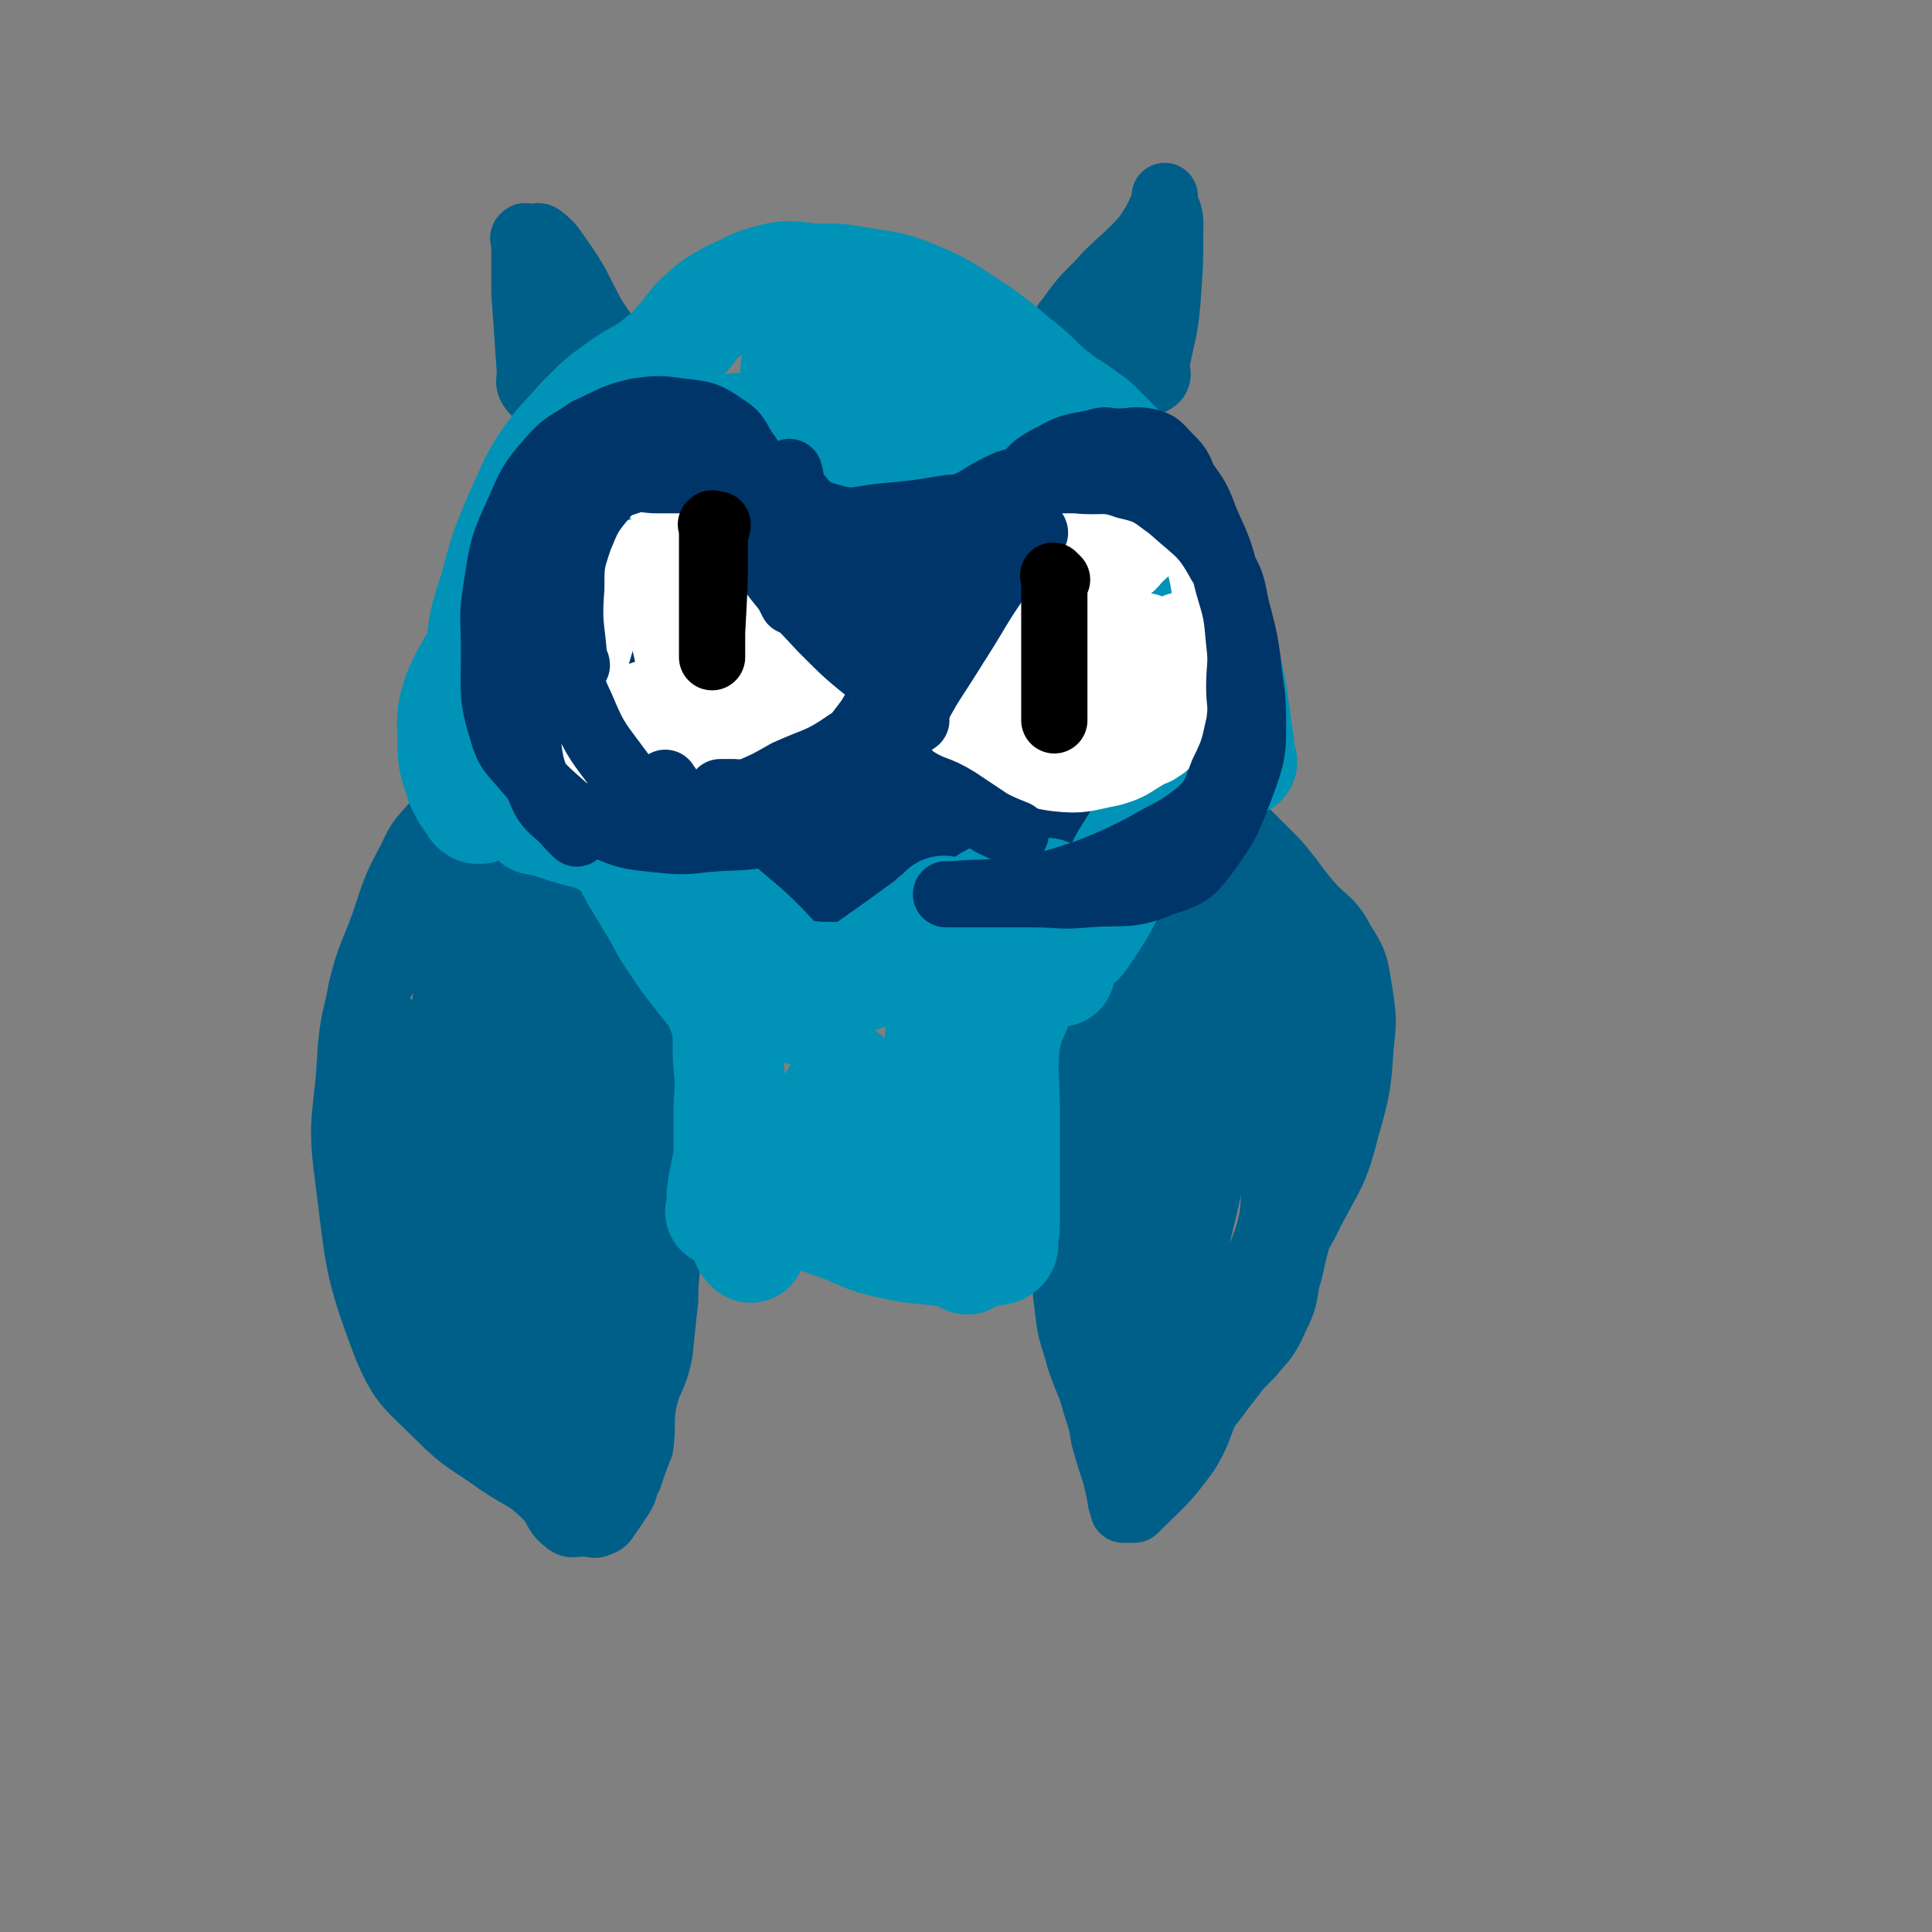 <svg viewBox='0 0 700 700' version='1.1' xmlns='http://www.w3.org/2000/svg' xmlns:xlink='http://www.w3.org/1999/xlink'><rect x="0" y="0" width="700" height="700" fill="#808080" stroke="none"/><g fill='none' stroke='#005F89' stroke-width='24' stroke-linecap='round' stroke-linejoin='round'><path d='M436,290c-1,-1 -1,-1 -1,-1 -1,-1 0,0 0,0 0,1 -1,0 -1,1 -3,2 -4,1 -6,4 -10,12 -11,12 -20,26 -8,12 -8,12 -14,26 -5,11 -5,12 -7,24 -2,13 -1,13 -1,26 0,9 0,9 0,19 0,12 0,12 0,24 0,10 0,10 0,19 0,9 0,9 1,17 1,9 2,9 4,17 3,9 4,9 6,17 2,6 2,6 3,12 2,7 2,7 4,13 1,4 1,4 2,9 0,2 1,2 1,3 0,1 0,1 0,1 0,0 1,0 1,0 1,0 1,0 1,0 1,0 1,0 1,0 1,0 1,0 1,0 10,-10 11,-10 19,-21 6,-10 4,-11 10,-21 8,-14 9,-13 17,-27 4,-8 2,-9 6,-18 5,-11 7,-10 12,-21 8,-15 9,-15 13,-31 4,-14 4,-15 5,-29 1,-9 1,-9 0,-17 -2,-11 -1,-12 -7,-21 -4,-8 -6,-7 -12,-14 -6,-7 -5,-7 -12,-15 -5,-5 -5,-5 -11,-11 -4,-4 -3,-4 -8,-9 -1,-1 -1,-2 -3,-2 -2,0 -3,1 -5,3 -3,3 -2,4 -5,9 -6,11 -7,10 -12,23 -11,31 -14,31 -20,64 -6,37 -5,38 -4,76 1,16 3,16 8,31 3,9 3,9 8,18 4,5 5,5 9,9 1,1 2,3 2,2 1,-1 1,-3 1,-6 -1,-19 -2,-19 -3,-38 -2,-33 -2,-33 -2,-65 0,-23 -2,-23 2,-46 4,-20 7,-20 14,-40 5,-13 4,-14 10,-26 0,-2 1,-2 3,-3 0,-1 0,-1 0,0 -1,25 -1,25 -2,50 -1,13 -1,13 -3,26 -7,42 -6,42 -14,83 -3,14 -5,14 -8,28 -2,7 -1,7 -3,14 0,1 -1,2 -1,2 0,0 1,-2 1,-3 10,-29 12,-29 19,-58 7,-28 4,-29 11,-57 3,-14 5,-14 8,-28 1,-8 0,-8 0,-15 0,-7 -2,-7 0,-13 1,-4 2,-3 5,-6 1,-1 2,-2 2,-1 2,7 1,8 1,16 1,18 1,18 2,35 1,15 0,15 1,29 1,15 1,15 1,29 0,17 2,17 0,33 -1,8 -2,8 -5,15 -3,6 -4,6 -8,11 -3,3 -3,3 -6,6 -3,3 -4,3 -7,6 -2,2 -2,2 -4,5 -1,0 -1,0 -1,0 0,-1 1,-1 1,-2 3,-4 3,-4 5,-7 6,-11 7,-11 12,-22 5,-10 5,-10 8,-20 5,-12 4,-12 8,-23 2,-6 3,-6 6,-12 2,-5 3,-5 4,-10 2,-7 2,-7 3,-15 1,-8 1,-8 2,-17 0,-6 0,-6 0,-13 0,-3 0,-3 0,-7 0,-3 1,-3 1,-6 0,-1 0,-1 0,-2 0,-1 0,-1 0,-1 0,1 1,2 1,4 0,8 1,9 -1,17 -7,39 -7,39 -15,77 -3,11 -2,11 -6,21 -3,8 -4,8 -8,15 -7,10 -7,10 -14,19 -3,4 -3,5 -8,8 -2,1 -6,3 -6,1 -1,-2 2,-5 4,-9 6,-12 6,-12 12,-23 8,-16 9,-16 15,-32 3,-10 2,-10 3,-20 1,-5 0,-5 0,-11 0,-2 0,-2 0,-4 '/><path d='M177,304c-1,-1 -1,-1 -1,-1 -1,-1 0,-1 0,-1 0,0 0,0 0,0 1,0 1,0 2,0 2,0 2,0 3,0 7,2 10,0 14,5 14,17 12,20 23,40 7,11 7,11 13,23 5,10 5,10 8,20 3,9 2,9 3,18 1,8 0,8 0,16 0,14 0,14 0,27 0,10 -1,10 -1,20 -1,9 -1,9 -2,19 -2,10 -4,9 -6,19 -1,7 0,8 -1,15 -2,5 -2,5 -4,11 -2,3 -1,4 -3,7 -2,3 -2,3 -4,6 -2,2 -1,3 -4,4 -2,1 -2,0 -5,0 -1,0 -1,0 -2,0 -2,0 -3,1 -5,-1 -4,-3 -3,-5 -7,-9 -7,-7 -8,-6 -17,-12 -11,-8 -12,-7 -22,-17 -11,-11 -13,-11 -19,-25 -11,-29 -10,-31 -14,-62 -3,-22 0,-22 1,-45 1,-12 2,-12 4,-23 3,-12 4,-12 8,-23 4,-12 4,-13 10,-24 3,-7 4,-7 9,-13 1,-1 1,-1 2,-1 1,-1 1,-1 2,-1 1,0 1,0 1,0 1,0 1,0 2,0 1,0 1,0 2,0 2,1 3,1 4,3 7,11 7,11 13,22 14,24 16,23 28,47 11,22 12,23 18,46 3,12 0,13 0,25 0,12 0,12 0,23 0,8 1,8 0,15 -1,12 -1,12 -3,23 -1,7 -1,7 -2,13 -1,5 0,5 -3,10 -2,3 -3,3 -6,6 -2,2 -2,2 -4,4 -1,1 -1,2 -2,2 -3,1 -3,0 -6,0 -4,0 -5,1 -8,-1 -9,-7 -9,-8 -18,-16 -13,-13 -15,-12 -25,-27 -9,-15 -9,-16 -14,-34 -5,-20 -4,-21 -7,-42 -1,-20 -4,-20 -1,-39 2,-15 4,-15 12,-28 7,-13 9,-12 19,-24 3,-4 3,-5 7,-7 2,-1 4,-1 4,1 2,13 0,14 1,28 2,39 -3,40 4,78 4,24 7,24 17,47 5,12 5,12 13,23 5,9 6,9 12,18 1,1 1,1 1,3 0,1 -1,3 -2,2 -14,-17 -20,-17 -28,-39 -16,-45 -15,-47 -20,-95 -3,-27 0,-28 4,-54 2,-11 6,-24 9,-21 5,3 5,16 6,32 5,62 2,63 5,125 1,15 2,15 3,30 0,2 0,3 0,4 0,0 0,0 0,-1 0,-17 0,-17 0,-34 1,-36 -1,-36 2,-71 1,-16 2,-18 7,-31 1,-2 4,-1 4,1 6,28 6,29 8,57 3,32 3,32 4,64 0,9 0,9 0,17 0,0 0,1 0,1 -5,-23 -5,-24 -10,-47 -3,-12 -4,-12 -6,-24 -3,-18 -3,-18 -5,-36 0,-3 0,-7 0,-5 0,8 0,12 0,25 1,39 2,39 3,77 0,11 2,13 -1,22 -1,3 -4,3 -6,1 -12,-15 -15,-16 -21,-35 -13,-39 -13,-40 -17,-81 -3,-25 1,-25 3,-51 1,-13 2,-13 4,-25 0,-2 1,-4 1,-3 0,0 0,3 0,6 1,26 1,26 2,52 1,28 -1,28 3,55 3,16 5,16 10,31 2,5 2,5 3,9 0,2 1,3 -1,4 -2,1 -4,2 -5,0 -13,-15 -14,-16 -24,-33 -14,-25 -13,-26 -23,-53 -3,-7 -4,-9 -3,-16 1,-3 3,-2 6,-4 1,-1 1,-1 1,-1 1,-1 2,-1 3,0 0,5 -1,5 0,11 5,28 4,28 11,55 4,15 5,15 11,29 2,6 2,5 5,11 4,10 4,10 8,19 4,8 4,9 9,16 0,0 0,0 1,0 0,-1 0,-2 -1,-3 -3,-14 -2,-14 -7,-27 -7,-24 -8,-24 -16,-49 -2,-4 -2,-4 -3,-9 0,0 0,0 0,-1 '/><path d='M198,142c-1,-1 -1,-1 -1,-1 -1,-1 -1,0 -1,0 -2,0 -3,1 -3,0 -2,-2 -1,-3 -1,-6 -1,-15 -1,-15 -2,-29 0,-9 0,-9 0,-18 0,-1 -1,-2 0,-2 0,-1 1,0 2,0 2,0 3,-1 4,0 4,3 4,4 7,8 7,10 6,10 12,21 4,6 4,6 9,13 1,1 1,1 2,2 '/><path d='M223,125c-1,-1 -1,-2 -1,-1 -1,0 0,1 0,2 0,1 0,1 0,1 -3,4 -3,4 -7,6 -5,3 -5,1 -10,3 -2,1 -2,1 -3,2 '/><path d='M213,126c-1,-1 -2,-1 -1,-1 0,-1 0,0 1,0 1,0 1,0 1,0 '/><path d='M388,120c-1,-1 -1,-1 -1,-1 -1,-1 -1,0 -1,0 0,0 0,-1 0,-1 0,-1 0,-1 1,-2 5,-7 5,-7 11,-13 8,-9 9,-8 17,-17 4,-6 4,-6 7,-13 0,-1 0,-1 0,-2 0,0 0,0 0,0 0,1 0,1 0,2 1,4 2,4 2,8 0,14 0,14 -1,28 -1,12 -2,12 -4,23 0,3 1,3 0,5 -1,1 -2,2 -4,1 -6,-4 -6,-5 -13,-10 -6,-4 -6,-3 -13,-7 0,-1 0,-1 -1,-2 '/><path d='M404,139c-1,-1 -1,-1 -1,-1 -1,-1 0,-1 0,-1 -1,-1 -2,-1 -3,-3 -1,-1 0,-2 0,-4 0,-7 -1,-7 0,-15 1,-6 1,-6 3,-12 1,-2 2,-2 3,-4 '/></g>
<g fill='none' stroke='#00356A' stroke-width='24' stroke-linecap='round' stroke-linejoin='round'><path d='M306,215c-1,-1 -1,-1 -1,-1 -1,-1 0,0 0,0 0,0 0,-1 0,-2 0,-1 0,-1 0,-1 -3,-5 -2,-6 -6,-10 -9,-8 -9,-9 -20,-15 -10,-5 -10,-6 -21,-8 -9,-2 -9,-1 -19,-1 -9,0 -10,-1 -18,2 -8,4 -7,6 -13,13 -6,8 -8,7 -11,16 -4,16 -2,17 -3,34 -1,12 0,12 0,24 0,7 -2,8 0,15 1,4 2,4 6,7 4,3 5,2 10,4 3,1 3,1 6,1 4,1 4,1 9,1 2,0 2,0 4,0 2,0 2,1 3,1 1,0 1,0 2,0 1,0 1,0 1,0 '/><path d='M276,298c-1,-1 -1,-2 -1,-1 -1,0 0,0 0,1 0,2 -1,2 0,3 4,12 3,13 8,24 3,7 3,9 8,12 3,2 5,0 9,-3 7,-6 6,-7 14,-15 1,-1 1,-1 3,-3 '/></g>
<g fill='none' stroke='#00356A' stroke-width='40' stroke-linecap='round' stroke-linejoin='round'><path d='M289,313c-1,-1 -1,-1 -1,-1 -1,-1 0,0 0,0 -1,0 -1,0 -3,0 0,0 0,0 0,0 0,1 0,2 0,3 0,2 0,2 0,3 1,5 1,6 4,9 1,1 3,2 5,1 7,-4 7,-6 14,-13 5,-4 5,-4 10,-8 2,-2 2,-3 5,-4 1,-1 1,-1 4,-1 1,0 1,0 2,0 1,0 1,0 1,0 1,0 1,0 2,0 1,0 1,1 2,1 5,1 5,2 11,2 5,1 5,0 11,0 6,0 7,1 13,-1 5,-2 5,-3 9,-7 4,-4 3,-5 6,-10 5,-8 5,-7 10,-16 4,-5 3,-6 6,-12 4,-7 5,-7 8,-15 2,-6 1,-6 2,-13 1,-6 0,-6 0,-12 0,-4 1,-4 0,-8 -1,-3 -1,-4 -3,-6 -2,-2 -3,-1 -6,-2 -3,-1 -3,-1 -6,-2 -5,-2 -5,-3 -10,-5 -8,-3 -8,-3 -16,-6 -5,-2 -5,-2 -10,-3 -5,-1 -5,0 -10,0 -5,0 -5,-1 -10,0 -6,1 -7,1 -12,4 -7,5 -9,4 -13,11 -6,11 -5,12 -7,24 -2,14 -2,14 0,28 2,14 0,17 9,27 8,9 11,8 23,11 8,2 11,3 17,-1 9,-6 10,-9 14,-19 6,-17 5,-19 5,-37 0,-15 -2,-15 -4,-29 -1,-3 -2,-6 -2,-5 0,1 0,5 1,9 5,22 7,22 11,44 2,12 5,15 2,25 -2,5 -6,7 -12,6 -12,-2 -17,-3 -23,-13 -8,-13 -6,-17 -7,-33 -1,-12 0,-13 2,-24 2,-5 3,-7 6,-9 4,-2 6,-1 9,1 5,5 5,7 6,13 3,7 3,8 2,15 -1,11 0,11 -4,21 -2,6 -4,6 -8,10 -6,6 -6,5 -12,10 -5,3 -5,3 -10,6 -6,3 -6,3 -12,5 -7,2 -8,2 -15,3 -12,1 -12,1 -24,1 -11,0 -11,0 -22,0 -10,0 -11,3 -19,-1 -8,-3 -8,-5 -13,-13 -8,-11 -10,-12 -12,-25 -1,-12 1,-13 6,-24 5,-10 6,-11 15,-18 8,-7 9,-7 18,-10 9,-2 10,-4 19,-2 11,3 14,3 21,13 10,13 8,16 12,32 3,13 5,15 3,28 -1,7 -2,11 -10,13 -16,6 -19,4 -37,3 -15,-1 -16,-1 -30,-6 -11,-5 -11,-6 -20,-13 -4,-4 -5,-4 -6,-9 -2,-6 -2,-7 -1,-13 1,-13 0,-13 4,-25 3,-6 4,-6 8,-11 9,-10 9,-10 20,-17 6,-4 7,-4 13,-5 5,-1 6,-2 9,0 9,5 9,6 15,15 9,11 9,11 14,24 4,7 5,8 4,15 -1,7 -2,11 -8,13 -14,3 -16,-1 -32,-3 -6,-1 -6,-2 -12,-3 -4,-1 -4,0 -8,0 -2,0 -2,0 -3,0 -2,0 -2,0 -3,0 -2,0 -2,0 -3,0 -3,1 -3,1 -6,2 -3,1 -4,3 -7,2 -3,-1 -5,-1 -6,-5 -3,-10 -2,-11 -3,-23 -1,-10 -4,-11 -1,-21 4,-13 6,-13 15,-24 3,-4 4,-4 9,-6 0,-1 0,0 1,0 1,0 1,0 2,0 3,1 3,0 5,2 4,3 3,4 7,7 4,4 4,4 9,6 5,4 6,3 11,6 3,2 3,3 5,5 3,3 4,2 5,5 3,7 4,8 4,15 1,11 1,12 -2,22 -2,8 -3,8 -9,15 -4,6 -5,5 -11,11 -4,4 -3,5 -9,9 -6,4 -7,3 -14,5 -6,2 -6,2 -12,2 -5,0 -6,0 -9,-2 -4,-3 -5,-4 -6,-9 -3,-9 -2,-9 -2,-19 0,-9 -1,-9 0,-17 1,-10 -1,-11 3,-19 5,-9 7,-9 16,-16 8,-6 8,-6 17,-9 6,-3 6,-2 13,-2 7,0 8,-3 14,0 13,5 14,6 24,16 9,8 8,10 14,21 2,3 1,4 2,8 0,0 0,0 0,0 0,-7 0,-7 0,-14 0,-1 1,-2 0,-3 -2,-2 -3,-3 -6,-3 -7,1 -7,4 -15,6 -11,2 -11,1 -22,1 -6,0 -7,-2 -11,0 -4,2 -7,5 -5,8 3,5 7,5 15,7 16,4 17,5 33,5 4,0 7,-2 6,-5 0,-9 -7,-9 -8,-19 -1,-9 0,-12 6,-18 10,-9 13,-8 26,-12 12,-3 13,-2 25,-2 8,0 8,1 16,3 8,3 9,2 15,7 11,9 12,10 19,22 7,11 5,13 8,26 1,10 1,10 0,21 -1,9 0,10 -4,19 -3,7 -4,7 -10,11 -10,7 -11,7 -23,12 -8,3 -8,3 -16,4 -2,0 -3,0 -5,0 0,0 0,0 0,0 '/><path d='M262,297c-1,-1 -2,-1 -1,-1 0,-1 0,0 1,0 1,0 2,-1 2,0 6,7 6,7 11,15 6,12 5,13 12,25 2,3 3,3 6,4 2,1 2,0 4,0 4,0 4,0 8,0 0,0 0,0 0,0 2,-1 2,-1 3,-2 3,-3 3,-3 6,-5 2,-2 2,-2 4,-3 '/></g>
<g fill='none' stroke='#FFFFFF' stroke-width='40' stroke-linecap='round' stroke-linejoin='round'><path d='M231,216c-1,-1 -1,-2 -1,-1 -1,0 0,1 0,2 0,1 -1,1 0,1 4,3 4,3 9,5 8,5 8,6 17,11 7,4 7,4 15,7 4,2 4,2 9,3 3,1 3,1 6,2 2,0 2,0 3,0 0,1 0,1 0,2 0,1 0,1 0,1 0,1 0,1 0,1 0,1 0,1 0,1 0,1 0,1 0,2 0,4 1,4 0,7 -1,4 -2,5 -5,8 -4,4 -5,3 -10,6 -6,4 -6,5 -13,8 -6,3 -6,4 -13,5 -7,1 -8,2 -14,0 -7,-4 -8,-5 -12,-13 -4,-8 -2,-9 -3,-18 -1,-10 1,-10 1,-20 0,-7 -1,-7 0,-14 0,-3 1,-3 2,-6 '/><path d='M238,257c-1,-1 -1,-1 -1,-1 -1,-1 0,0 0,0 1,0 1,0 2,0 0,0 0,0 1,0 12,2 12,2 24,4 1,0 0,0 1,0 '/><path d='M361,231c-1,-1 -1,-1 -1,-1 -1,-1 0,-1 0,-1 '/><path d='M368,221c-1,-1 -1,-2 -1,-1 -1,0 0,1 0,3 -1,7 0,8 -3,15 -4,9 -5,10 -12,18 -4,4 -5,3 -10,7 -4,3 -4,3 -7,6 -2,2 -2,2 -4,3 -2,1 -2,1 -3,2 -1,1 -1,1 -1,2 0,1 0,1 0,2 0,2 0,3 1,3 5,2 6,2 12,2 13,-1 13,-1 25,-4 9,-2 9,-2 18,-5 6,-2 6,-3 13,-6 6,-3 6,-3 12,-7 5,-4 5,-4 10,-10 6,-6 6,-6 10,-14 3,-4 2,-4 3,-9 1,-7 0,-7 0,-14 0,-4 0,-4 0,-8 0,-3 1,-4 -1,-6 -1,-1 -2,-1 -4,-1 0,0 -1,0 -1,0 -2,0 -3,-1 -5,0 -3,2 -3,3 -6,7 -5,7 -5,7 -10,14 -4,7 -3,7 -8,14 -2,3 -3,3 -6,6 -2,2 -1,3 -4,4 -2,1 -2,0 -5,0 -1,0 -1,0 -1,0 '/><path d='M360,243c-1,-1 -2,-1 -1,-1 0,-1 0,-1 1,-2 1,-1 1,-1 2,-1 6,-6 6,-6 12,-12 5,-5 5,-5 9,-11 5,-8 5,-8 10,-16 3,-3 4,-3 7,-6 1,-1 1,-2 2,-2 2,0 4,0 4,2 0,11 1,13 -3,24 -6,20 -8,19 -16,38 0,1 0,1 0,1 '/><path d='M316,233c-1,-1 -1,-2 -1,-1 -1,0 0,1 0,2 0,1 1,2 0,2 -2,1 -3,1 -7,1 -10,0 -10,1 -20,-2 -16,-3 -15,-4 -30,-8 -10,-3 -10,-2 -20,-4 -3,-1 -3,-2 -6,-3 '/></g>
<g fill='none' stroke='#00356A' stroke-width='12' stroke-linecap='round' stroke-linejoin='round'><path d='M327,209c-1,-1 -1,-1 -1,-1 -1,-1 0,-1 0,-1 0,0 0,0 0,1 0,2 0,2 0,4 -1,11 0,12 -3,22 -5,17 -8,16 -15,32 -3,9 -3,9 -6,18 -1,5 -2,5 -3,11 0,3 0,3 0,6 0,1 0,1 0,2 '/><path d='M306,200c-1,-1 -1,-2 -1,-1 -1,0 0,1 0,2 0,1 0,1 0,3 0,13 -2,13 0,26 4,20 7,19 12,39 2,5 0,5 1,11 0,3 2,4 1,6 -1,2 -2,3 -4,3 -10,2 -10,1 -21,2 -13,1 -13,2 -27,3 -10,1 -10,1 -21,1 -6,0 -6,0 -12,0 -8,0 -9,1 -16,-1 -5,-3 -4,-4 -8,-8 -4,-3 -4,-3 -6,-6 -2,-3 -1,-3 -2,-5 0,-1 0,-3 0,-2 1,0 1,1 3,3 8,9 7,10 17,17 10,7 11,7 22,10 9,2 10,1 19,1 9,0 9,0 19,0 7,0 7,1 14,0 4,0 4,0 8,-3 3,-2 3,-3 5,-7 1,-2 0,-3 0,-5 0,0 -1,0 -1,0 -3,1 -3,1 -5,2 -7,2 -6,2 -13,4 -18,4 -18,5 -36,8 -12,2 -12,1 -25,2 -3,0 -3,0 -6,0 0,0 0,0 0,0 0,0 0,0 1,0 2,0 2,0 4,0 19,-2 20,1 38,-6 35,-12 34,-15 66,-32 10,-5 11,-5 18,-13 2,-3 1,-4 1,-9 0,-7 0,-7 0,-14 0,-4 0,-4 0,-8 0,-1 0,-1 0,-2 0,0 0,0 0,0 '/></g>
<g fill='none' stroke='#00356A' stroke-width='40' stroke-linecap='round' stroke-linejoin='round'><path d='M334,185c-1,-1 -2,-1 -1,-1 0,-1 0,0 1,0 2,0 2,0 4,0 11,0 11,0 22,0 5,0 5,-1 9,0 7,2 9,0 14,5 4,4 3,6 4,13 1,11 0,11 0,22 0,10 0,10 0,21 0,7 0,7 0,14 0,9 1,9 0,17 -1,8 0,8 -3,15 -2,4 -2,4 -6,7 -5,4 -6,3 -12,6 -13,6 -13,7 -26,11 -13,3 -15,5 -27,2 -10,-2 -12,-3 -17,-11 -6,-9 -10,-12 -6,-22 12,-28 17,-29 39,-54 17,-19 18,-20 39,-33 3,-3 8,-3 9,1 4,22 4,26 0,51 -4,21 -6,22 -15,41 -4,6 -6,8 -12,10 -4,1 -7,-1 -9,-5 -3,-8 -2,-10 0,-18 2,-9 2,-10 6,-18 4,-8 5,-8 11,-13 4,-5 5,-4 10,-7 2,-1 2,-1 4,-2 '/><path d='M381,190c-1,-1 -1,-1 -1,-1 -1,-1 -1,0 -1,0 0,0 0,0 1,0 1,0 1,0 2,0 3,0 3,-1 6,1 4,2 5,2 8,6 6,9 6,9 9,19 4,15 3,15 4,31 1,11 1,11 0,21 -1,10 -1,11 -5,19 -2,6 -2,6 -7,10 -6,5 -7,4 -14,7 -12,5 -12,5 -25,8 -10,3 -10,4 -21,5 -10,1 -10,0 -21,0 -9,0 -10,1 -18,-2 -4,-1 -3,-3 -7,-7 -8,-9 -7,-10 -15,-18 -7,-7 -7,-8 -16,-11 -6,-3 -6,-1 -13,-1 -8,0 -9,2 -17,0 -4,-1 -6,-1 -8,-5 -4,-7 -4,-9 -3,-17 1,-12 1,-13 6,-24 3,-8 3,-9 11,-14 12,-8 13,-11 28,-12 33,-4 35,-5 67,2 14,3 17,5 24,16 6,10 8,16 3,26 -5,13 -9,14 -22,21 -21,10 -23,8 -47,12 -9,2 -10,1 -19,0 -10,-2 -11,-2 -20,-5 -6,-3 -7,-3 -11,-8 -4,-4 -5,-5 -5,-11 -2,-10 -3,-12 1,-21 3,-6 5,-5 12,-8 3,-1 6,-2 7,1 5,10 6,13 5,25 -1,7 -3,10 -10,12 -9,3 -14,4 -23,-2 -10,-7 -11,-11 -14,-24 -4,-13 -4,-15 -1,-29 3,-12 6,-12 13,-23 1,-2 2,-1 5,-3 '/><path d='M292,244c-1,-1 -1,-1 -1,-1 -1,-1 -1,0 -1,0 -1,0 -1,0 -2,0 -1,0 -3,0 -2,0 5,0 7,0 14,0 8,0 21,-1 17,0 -16,2 -29,2 -57,4 -6,1 -16,3 -12,2 23,-8 32,-10 64,-20 8,-2 8,-2 15,-4 '/></g>
<g fill='none' stroke='#0093B7' stroke-width='40' stroke-linecap='round' stroke-linejoin='round'><path d='M450,276c-1,-1 -1,-1 -1,-1 -1,-1 0,-1 0,-1 0,-1 0,-1 0,-2 0,-1 0,-1 0,-2 -3,-19 -2,-19 -7,-37 -4,-16 -3,-17 -10,-32 -5,-11 -7,-11 -14,-21 -3,-5 -4,-4 -7,-9 -3,-5 -3,-5 -6,-9 -3,-3 -3,-3 -6,-6 -3,-3 -3,-3 -6,-5 -5,-4 -5,-3 -10,-7 -8,-6 -7,-7 -15,-13 -7,-6 -7,-6 -14,-11 -11,-7 -11,-8 -23,-13 -10,-4 -10,-3 -21,-5 -6,-1 -6,-1 -13,-1 -8,0 -9,-2 -17,0 -8,2 -8,3 -15,6 -5,3 -6,3 -10,7 -5,4 -4,5 -9,10 -3,4 -3,4 -6,6 -7,6 -8,5 -15,10 -7,5 -7,5 -14,12 -7,8 -8,8 -14,17 -5,8 -4,8 -8,16 -6,14 -6,14 -10,29 -4,12 -4,13 -5,26 -1,8 0,8 0,17 0,7 0,7 0,15 0,7 0,7 0,13 0,2 0,2 0,5 0,1 0,1 0,2 0,0 0,0 0,1 0,0 0,0 0,0 0,0 0,0 -1,0 0,-1 -1,0 -1,-1 -3,-4 -3,-4 -5,-8 -2,-7 -3,-7 -3,-15 0,-9 -1,-9 2,-18 5,-11 6,-11 13,-22 7,-11 7,-11 15,-22 11,-14 11,-14 23,-26 8,-8 8,-8 16,-13 12,-7 12,-8 25,-11 11,-3 12,-2 23,0 9,1 9,2 17,6 6,2 6,3 11,6 2,1 2,2 4,3 1,0 1,0 1,0 0,0 -1,0 -1,0 -1,0 -1,0 -1,0 -2,0 -2,0 -3,0 0,0 0,0 0,0 5,0 5,0 11,0 3,0 3,0 7,0 13,-2 13,-3 26,-4 6,-1 6,0 12,0 3,0 3,0 7,0 1,0 1,0 2,0 1,-2 1,-2 2,-5 0,-1 0,-2 0,-3 0,-2 0,-2 0,-3 0,-1 0,-1 0,-2 0,-1 0,-1 0,-1 -2,-1 -3,-1 -5,-2 -2,-1 -1,-2 -3,-3 -12,-6 -12,-8 -25,-11 -13,-3 -13,-1 -26,-1 -9,0 -9,0 -17,0 -5,0 -6,1 -9,0 -2,-1 -4,-3 -2,-4 9,-4 11,-5 22,-5 19,1 19,4 37,7 6,1 6,1 12,2 '/><path d='M200,298c-1,-1 -1,-1 -1,-1 -1,-1 -1,0 -1,0 -2,0 -2,0 -3,0 -1,0 -1,0 -1,0 0,0 1,0 1,0 4,1 4,1 7,2 11,4 12,2 21,8 5,3 4,5 7,10 3,5 3,5 6,10 5,8 4,8 9,15 4,6 4,6 8,11 5,7 6,6 9,14 3,9 1,9 2,19 1,9 0,9 0,19 0,3 0,3 0,5 0,3 0,3 0,6 0,4 0,4 -1,8 0,3 -1,3 -1,6 -1,4 0,4 -1,9 '/><path d='M272,452c-1,-1 -1,-1 -1,-1 -1,-1 0,-1 0,-2 0,-1 -1,-1 0,-3 1,-2 1,-3 4,-5 4,-3 5,-4 10,-3 9,1 9,3 19,6 8,3 8,4 16,6 9,2 9,2 19,3 6,1 6,0 13,0 4,0 4,0 8,0 1,0 2,0 3,-1 1,-1 0,-2 0,-4 0,-2 1,-1 1,-3 0,-2 0,-2 0,-4 0,-4 0,-4 0,-7 0,-7 0,-7 0,-14 0,-9 0,-9 0,-18 0,-12 -1,-12 0,-24 2,-11 4,-10 7,-21 3,-12 3,-12 6,-24 1,-3 2,-3 3,-6 1,-2 1,-3 0,-3 -1,-1 -1,0 -2,0 -5,0 -5,0 -9,0 -4,0 -4,0 -8,1 -5,2 -4,3 -8,5 -4,3 -4,3 -7,5 -7,5 -6,5 -13,9 -9,4 -9,4 -18,8 -2,1 -2,2 -4,2 -2,1 -2,0 -5,0 -4,0 -4,0 -9,0 -11,-1 -11,-1 -21,-3 -5,-2 -5,-3 -9,-5 -2,-1 -2,-2 -3,-3 '/><path d='M232,300c-1,-1 -1,-2 -1,-1 -1,0 0,0 0,1 1,1 0,1 1,2 4,4 4,4 8,8 7,7 7,7 15,14 13,12 14,11 25,23 6,6 5,6 9,14 1,2 1,2 1,5 0,0 0,0 0,0 1,0 1,0 2,0 1,-1 1,-1 3,-2 9,-6 9,-7 19,-13 10,-7 10,-7 21,-15 3,-2 2,-2 5,-4 1,-1 1,-1 1,-1 1,-1 1,-1 1,-1 0,0 0,0 0,1 0,5 0,5 0,10 0,38 -4,38 -1,76 2,19 6,19 10,37 0,1 0,3 -1,2 -8,-7 -10,-7 -18,-17 -12,-15 -14,-15 -23,-32 -4,-7 -2,-9 -3,-17 0,0 0,0 0,1 -1,3 -1,3 -3,6 -5,8 -5,8 -10,15 -2,4 -2,4 -5,8 -2,1 -2,1 -3,2 -1,1 -1,1 -1,1 -1,1 -1,1 -1,1 '/><path d='M384,352c-1,-1 -1,-1 -1,-1 -1,-1 0,-1 0,-2 0,-1 0,-1 1,-2 4,-5 6,-4 9,-9 9,-13 8,-14 15,-27 5,-8 5,-8 10,-15 4,-6 5,-6 9,-12 1,-3 1,-3 3,-5 '/></g>
<g fill='none' stroke='#FFFFFF' stroke-width='24' stroke-linecap='round' stroke-linejoin='round'><path d='M242,209c-1,-1 -1,-1 -1,-1 -1,-1 0,0 0,0 0,0 0,0 0,0 0,1 0,1 0,1 0,2 -1,2 0,3 9,8 10,9 20,15 12,6 13,6 26,10 3,1 3,0 6,0 1,0 1,0 1,0 1,1 2,1 2,3 0,3 1,4 -1,7 -6,8 -6,8 -14,15 -8,6 -9,6 -18,11 -11,5 -11,6 -22,9 -9,2 -10,1 -18,-1 -9,-2 -10,-2 -17,-8 -4,-3 -4,-4 -6,-10 -1,-2 0,-2 0,-5 '/><path d='M224,269c-1,-1 -1,-1 -1,-1 -1,-1 -1,0 -1,0 -1,0 -1,0 -1,0 -1,0 -1,-1 -1,-1 -3,-9 -5,-9 -5,-17 0,-11 1,-11 4,-22 3,-7 4,-7 8,-14 3,-5 3,-5 7,-8 2,-2 3,-3 3,-2 2,2 0,4 1,8 2,13 1,13 4,26 2,9 2,10 6,18 2,4 3,4 7,6 3,1 3,1 7,1 2,0 2,0 4,0 '/><path d='M279,247c-1,-1 -1,-1 -1,-1 -1,-1 -1,0 -1,0 -1,0 -1,0 -2,0 -2,0 -2,0 -3,0 -11,0 -11,-2 -22,0 -11,2 -11,4 -22,7 -2,1 -4,2 -4,2 -1,0 1,0 2,0 8,-3 7,-4 16,-6 3,-1 4,-2 6,0 2,2 3,3 3,7 0,5 1,8 -3,11 -5,4 -8,2 -15,2 -11,0 -12,2 -22,-2 -7,-3 -9,-5 -11,-12 -3,-8 -3,-11 1,-20 3,-9 6,-8 12,-16 '/><path d='M403,212c-1,-1 -1,-1 -1,-1 -1,-1 0,-1 0,-1 0,-2 0,-2 0,-4 0,0 0,-1 0,0 -3,3 -3,3 -6,7 -2,3 -2,4 -4,6 -18,17 -16,21 -36,33 -13,7 -16,3 -31,6 -2,0 -2,0 -3,0 -1,0 -3,0 -2,0 2,2 4,2 8,4 7,4 7,5 15,8 11,5 12,3 24,7 8,2 7,4 16,5 9,1 10,0 20,-2 7,-2 7,-3 14,-7 5,-2 5,-3 9,-6 3,-3 4,-3 6,-6 1,-3 0,-3 0,-6 0,-2 0,-2 0,-3 0,-3 0,-3 0,-6 0,-2 0,-3 0,-5 0,-2 0,-3 -1,-3 -3,-1 -5,0 -8,1 -9,6 -9,7 -18,14 -9,7 -10,8 -19,13 -1,1 -3,-1 -3,-2 1,-10 2,-11 6,-20 4,-13 5,-13 11,-25 2,-4 2,-5 5,-9 3,-4 4,-3 7,-7 3,-3 4,-3 5,-7 1,-5 0,-5 0,-11 0,-4 0,-4 0,-8 0,-3 0,-4 -1,-5 -3,-1 -5,-2 -9,0 -14,8 -14,8 -26,19 -16,14 -15,15 -30,31 -5,5 -5,5 -10,11 -2,2 -3,2 -5,5 -1,2 -1,3 -1,5 1,5 -1,7 3,10 12,9 14,9 29,15 10,4 11,3 23,5 8,1 8,0 16,0 5,0 6,1 11,0 4,-1 4,-3 7,-5 2,-1 2,-1 3,-3 1,-1 0,-1 1,-2 1,-2 1,-2 1,-3 0,-1 -1,-2 -2,-2 -11,0 -11,1 -22,3 -22,3 -22,3 -43,7 -13,2 -13,2 -27,4 -1,0 -3,1 -2,0 4,-5 6,-5 11,-12 14,-19 13,-20 27,-41 8,-11 8,-11 17,-21 5,-6 5,-6 12,-11 4,-3 4,-4 9,-6 2,-1 2,-1 4,-1 2,0 2,-1 3,0 3,1 4,1 6,4 6,7 7,7 11,15 4,13 3,13 5,27 1,11 1,11 1,22 0,1 0,1 0,2 0,1 0,1 0,3 0,0 0,0 0,0 '/><path d='M297,230c-1,-1 -1,-1 -1,-1 -1,-1 0,0 0,0 0,1 0,2 0,3 0,0 -1,0 -1,0 -6,-1 -7,0 -13,-2 -17,-7 -17,-8 -34,-15 -10,-5 -10,-4 -20,-9 -2,-1 -2,-1 -3,-2 -1,-1 -1,-1 -1,-1 -3,0 -4,-2 -6,1 -5,9 -5,10 -8,22 -5,16 -5,16 -7,32 -1,6 0,6 0,13 0,1 0,1 0,3 0,0 0,1 0,1 1,0 2,-1 2,-2 3,-9 2,-9 4,-19 3,-11 2,-11 5,-22 2,-7 1,-8 4,-14 3,-6 3,-6 6,-11 2,-4 2,-4 5,-6 3,-2 3,-1 7,-1 3,0 4,-2 7,0 10,6 10,6 19,15 10,10 8,11 17,22 5,5 5,4 9,9 1,1 1,1 1,1 '/><path d='M391,236c-1,-1 -2,-1 -1,-1 0,-1 0,0 1,0 2,0 2,0 4,0 11,0 11,1 21,-1 8,-2 11,-4 15,-6 1,-1 -3,-2 -5,-1 -9,3 -9,5 -18,9 -3,1 -7,1 -6,0 0,-2 4,-4 8,-7 3,-1 3,-1 6,-2 '/><path d='M301,222c-1,-1 -1,-1 -1,-1 -1,-1 -1,0 -1,0 0,0 0,1 -1,1 -1,0 -1,1 -2,0 -10,-6 -10,-7 -20,-14 -14,-10 -14,-9 -28,-20 -8,-6 -8,-6 -16,-13 -3,-3 -3,-2 -7,-5 0,0 0,-1 -1,-1 -3,2 -5,2 -6,5 -7,25 -6,26 -12,53 -4,22 -4,22 -7,45 -1,7 0,8 0,15 0,1 0,1 0,1 0,1 0,1 0,1 2,1 3,0 5,0 6,0 6,0 11,0 3,0 3,0 5,0 4,0 4,0 7,0 '/><path d='M230,283c-1,-1 -1,-1 -1,-1 -1,-1 -2,-1 -2,0 -1,1 -1,1 -1,2 0,2 -1,3 0,5 1,1 3,0 5,1 4,1 4,1 8,2 '/></g>
<g fill='none' stroke='#00356A' stroke-width='24' stroke-linecap='round' stroke-linejoin='round'><path d='M362,188c-1,-1 -1,-2 -1,-1 -1,0 -1,1 -1,2 -1,2 -1,2 -2,3 -11,18 -12,17 -22,35 -11,20 -11,20 -21,41 -3,8 -2,8 -5,16 -1,0 -1,0 -1,0 4,-7 4,-8 9,-15 10,-15 10,-14 20,-28 15,-21 15,-21 30,-41 2,-3 2,-4 5,-6 0,-1 2,-2 2,-1 -4,6 -6,6 -11,13 -10,14 -9,14 -18,28 -8,13 -9,13 -16,27 -4,5 -3,5 -5,12 0,1 -1,1 0,3 2,3 3,3 6,6 8,5 8,3 16,8 6,4 6,4 12,8 4,2 4,2 9,4 '/><path d='M268,190c-1,-1 -1,-1 -1,-1 -1,-1 0,-1 0,-2 0,-3 0,-3 0,-6 0,-1 0,-2 0,-1 4,9 2,11 8,21 10,14 11,14 23,27 9,9 9,9 19,17 6,6 6,6 13,12 0,0 0,0 1,1 1,1 1,3 1,3 -1,-1 -2,-2 -3,-4 -9,-11 -9,-11 -19,-21 -10,-11 -10,-10 -19,-21 -3,-3 -3,-3 -4,-5 -1,-2 -2,-2 -2,-3 0,-1 0,-1 1,-1 4,0 4,-1 8,0 7,2 7,2 12,6 7,7 8,7 12,15 4,7 3,7 5,14 1,5 0,5 0,10 0,4 1,5 -2,8 -5,6 -6,6 -14,10 -10,7 -11,6 -22,11 -7,4 -7,4 -14,7 -2,1 -3,0 -5,0 -1,0 -1,0 -1,0 -2,0 -2,0 -4,0 '/><path d='M307,291c-1,-1 -1,-1 -1,-1 -1,-1 -1,0 -1,0 -1,0 -1,0 -2,0 0,0 0,0 -1,0 -4,2 -4,3 -9,6 -7,3 -7,4 -15,6 -11,2 -11,1 -22,2 -9,1 -9,1 -19,0 -9,-1 -10,-1 -19,-5 -7,-2 -7,-2 -13,-6 -8,-7 -8,-7 -15,-15 -5,-6 -6,-6 -8,-13 -4,-13 -3,-14 -3,-29 0,-12 -1,-12 1,-24 2,-13 2,-14 8,-27 4,-9 4,-10 11,-18 6,-7 7,-6 14,-11 9,-4 9,-5 18,-7 7,-1 8,-1 15,0 9,1 10,1 17,6 5,3 4,5 8,10 3,6 2,6 6,12 3,7 4,6 7,13 2,5 2,6 3,11 1,4 0,4 0,8 0,2 0,2 0,5 0,1 0,1 0,2 0,1 0,1 0,1 0,1 0,1 0,1 0,0 0,0 0,0 -1,-2 -1,-2 -2,-4 -3,-7 -3,-7 -7,-13 -6,-10 -5,-11 -12,-19 -3,-4 -4,-5 -8,-7 -5,-2 -5,-1 -10,-1 -5,0 -5,0 -10,0 -4,0 -5,-1 -9,0 -6,2 -7,2 -11,7 -5,6 -5,7 -8,14 -3,9 -3,9 -3,18 -1,13 0,13 1,25 0,2 1,2 1,3 '/><path d='M242,285c-1,-1 -1,-2 -1,-1 -1,0 0,1 0,2 0,2 -1,2 -2,3 -2,1 -2,1 -4,0 -5,-4 -6,-4 -10,-9 -8,-11 -9,-11 -14,-23 -6,-13 -6,-14 -9,-28 -3,-9 -3,-10 -3,-19 0,-11 -1,-12 3,-22 4,-10 5,-10 13,-18 5,-5 6,-4 12,-6 6,-2 6,-2 12,-4 0,0 0,0 0,0 0,0 0,0 0,0 -1,1 -1,1 -3,2 -2,1 -2,1 -4,3 -14,17 -17,15 -27,34 -11,18 -10,19 -14,40 -3,13 -1,14 0,27 1,10 1,11 5,21 3,7 5,6 10,12 1,1 1,1 3,3 '/><path d='M357,214c-1,-1 -1,-1 -1,-1 -1,-1 -2,-1 -2,-2 -1,-2 -1,-3 -1,-5 -1,-2 -1,-2 0,-4 7,-13 6,-14 16,-26 5,-6 5,-7 13,-11 7,-4 8,-3 16,-5 3,-1 3,0 7,0 5,0 6,-1 11,0 4,1 4,2 7,5 4,4 4,4 6,9 5,7 5,7 8,15 5,11 5,11 8,23 3,10 3,10 4,21 1,8 0,8 0,16 0,6 1,6 0,13 -2,9 -2,10 -6,18 -3,8 -3,9 -8,14 -10,8 -11,7 -21,13 -10,5 -10,5 -20,9 -12,4 -12,4 -24,6 -12,2 -13,1 -25,2 -1,0 -3,0 -2,0 0,0 1,0 3,0 14,0 14,0 28,0 10,0 10,1 20,0 14,-1 15,1 27,-4 9,-3 10,-3 16,-11 8,-11 8,-12 13,-25 4,-11 4,-12 4,-23 0,-11 -1,-11 -2,-22 -1,-7 -1,-7 -3,-15 -3,-10 -1,-11 -7,-20 -6,-11 -8,-11 -18,-20 -7,-5 -7,-6 -16,-8 -8,-3 -9,-1 -18,-2 -6,0 -6,0 -12,0 -4,0 -4,-1 -9,0 -4,1 -4,1 -8,3 -6,3 -6,4 -11,6 -3,1 -3,1 -6,1 -12,2 -12,2 -23,3 -11,1 -11,3 -21,0 -7,-2 -7,-3 -12,-9 -2,-3 -1,-4 -2,-7 '/></g>
<g fill='none' stroke='#000000' stroke-width='24' stroke-linecap='round' stroke-linejoin='round'><path d='M259,191c-1,-1 -1,-2 -1,-1 -1,0 0,0 0,1 0,3 0,3 0,5 0,15 0,15 0,30 0,6 0,11 0,12 0,1 0,-4 0,-9 1,-18 1,-18 1,-36 1,-2 1,-2 1,-3 '/><path d='M383,210c-1,-1 -1,-1 -1,-1 -1,-1 0,0 0,0 0,1 0,1 0,1 0,4 0,4 0,8 0,19 0,19 0,38 0,2 0,5 0,5 0,0 0,-2 0,-4 0,-19 0,-19 0,-37 0,-5 0,-5 0,-9 '/></g>
</svg>
